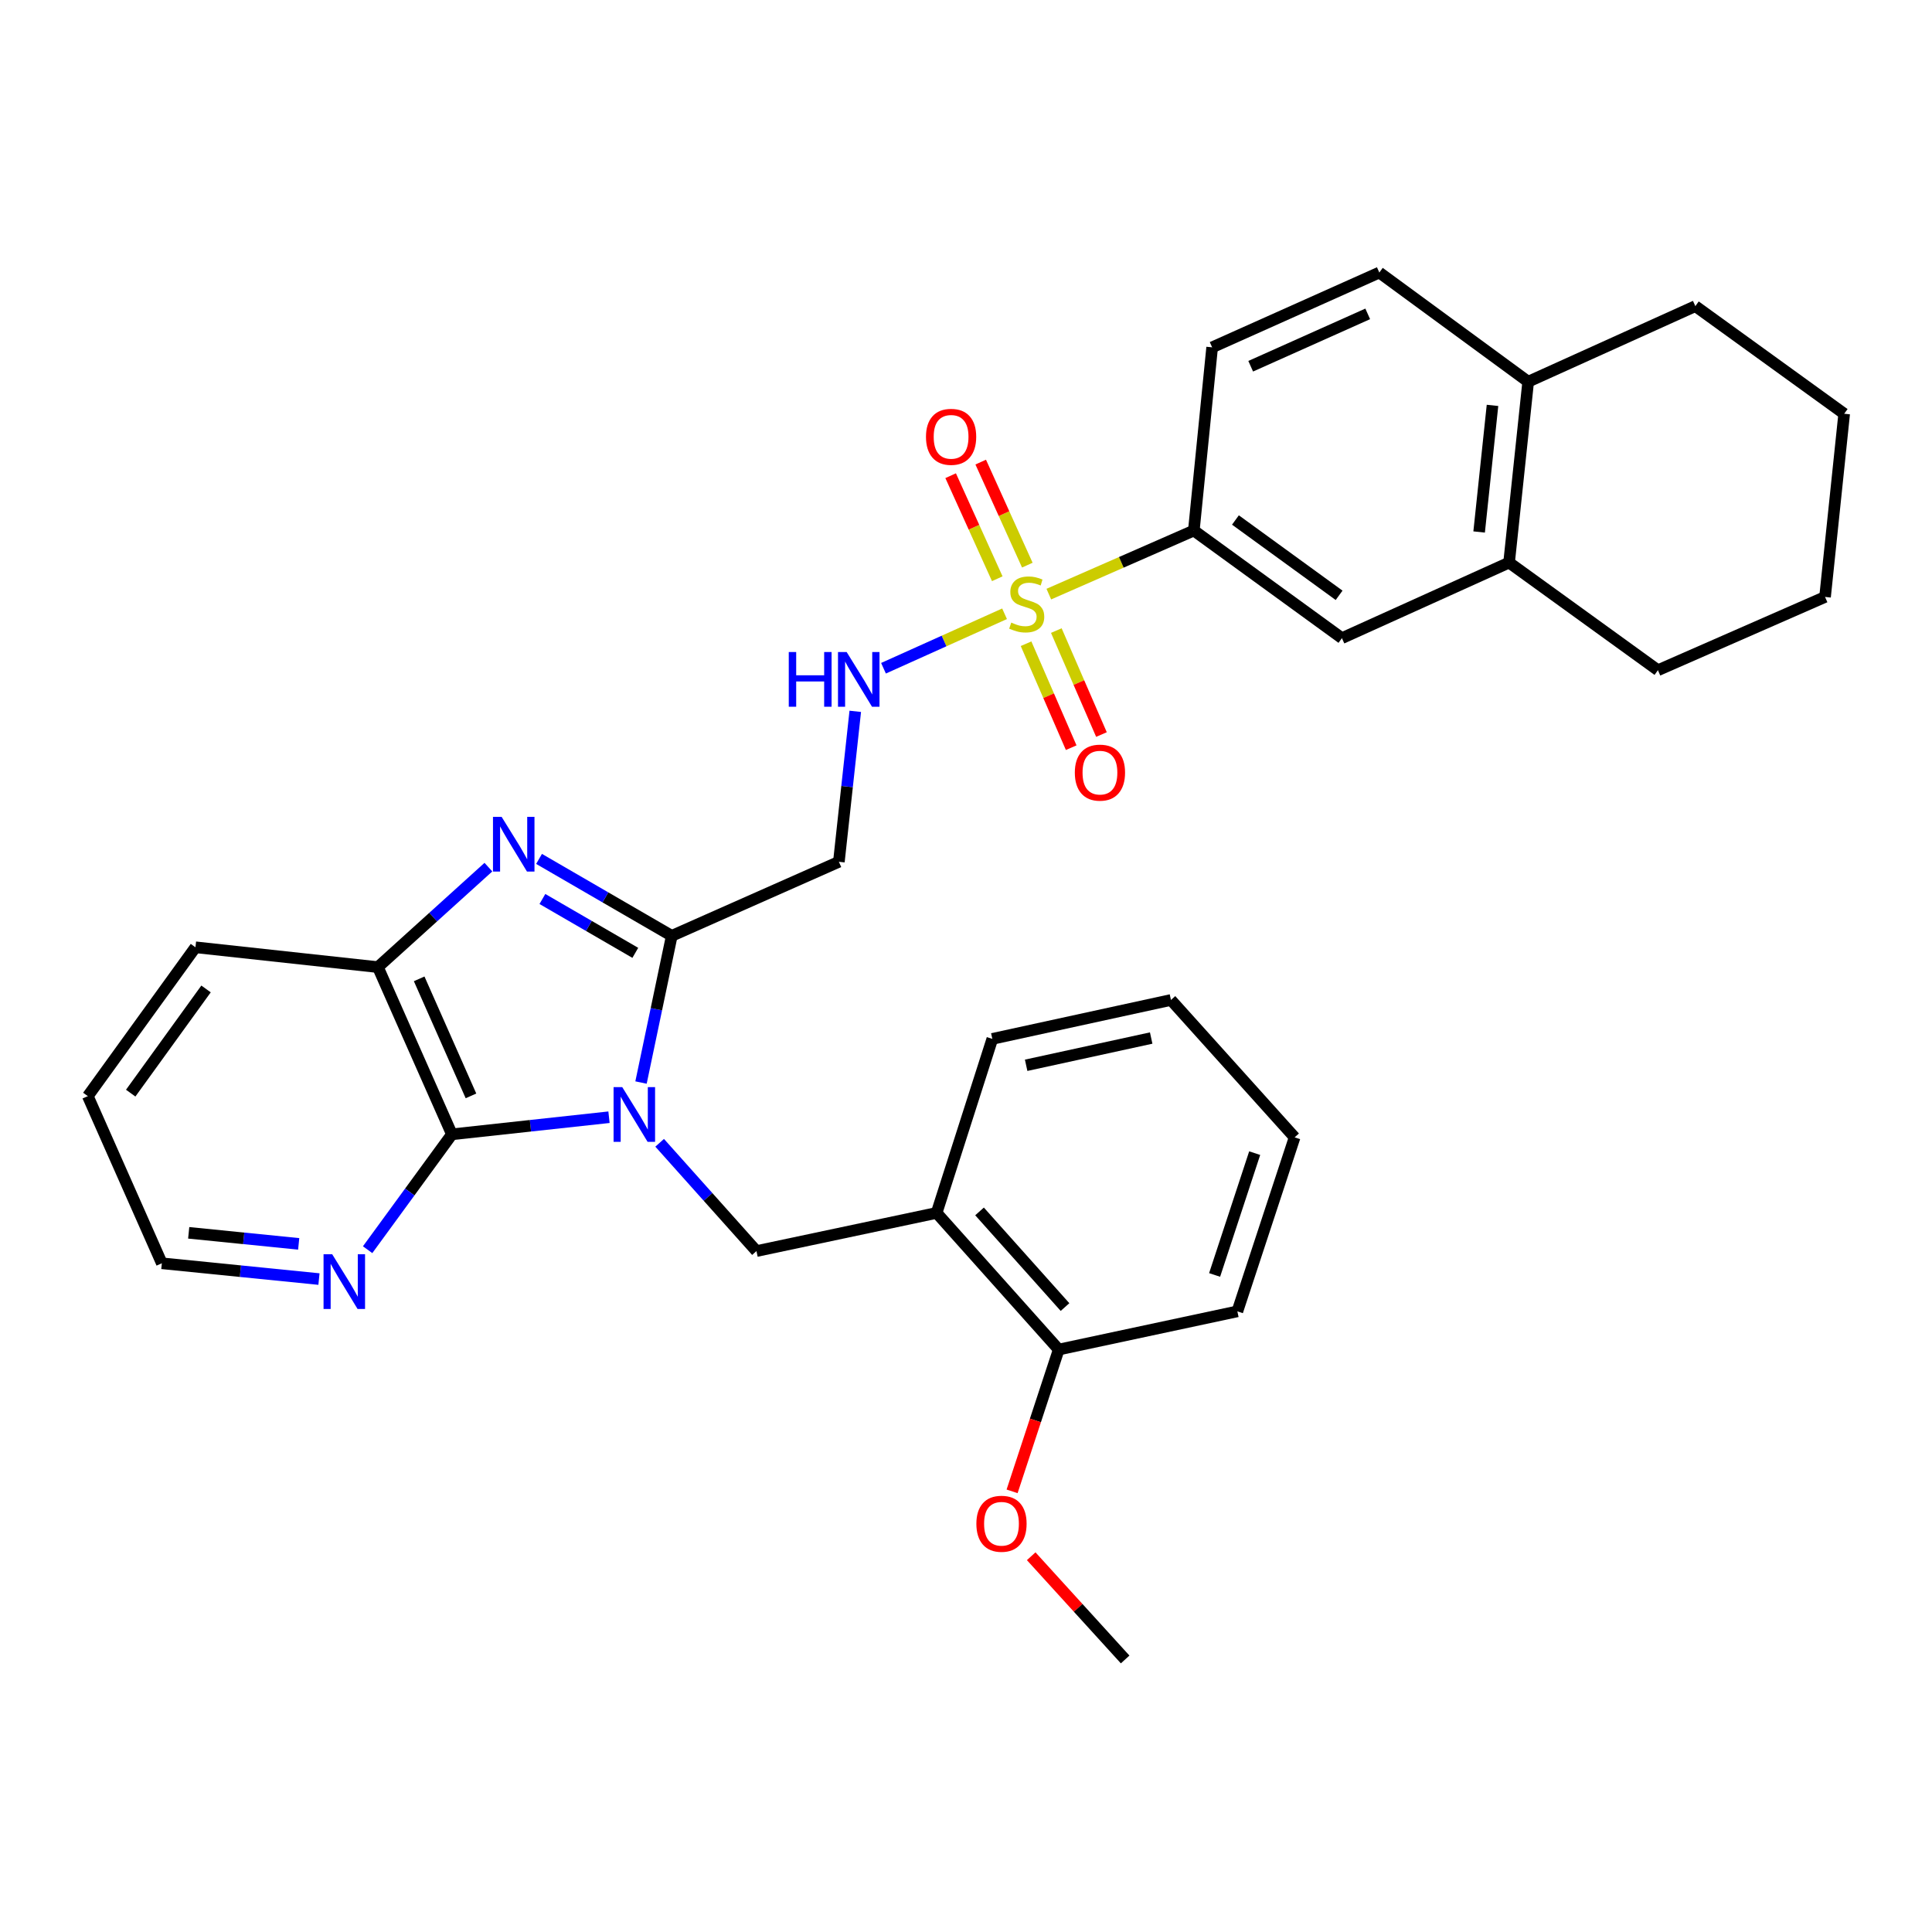 <?xml version='1.0' encoding='iso-8859-1'?>
<svg version='1.1' baseProfile='full'
              xmlns='http://www.w3.org/2000/svg'
                      xmlns:rdkit='http://www.rdkit.org/xml'
                      xmlns:xlink='http://www.w3.org/1999/xlink'
                  xml:space='preserve'
width='1000px' height='1000px' viewBox='0 0 1000 1000'>
<!-- END OF HEADER -->
<rect style='opacity:1.0;fill:#FFFFFF;stroke:none' width='1000' height='1000' x='0' y='0'> </rect>
<path class='bond-1' d='M 331.789,560.321 L 339.745,522.357' style='fill:none;fill-rule:evenodd;stroke:#0000FF;stroke-width:6px;stroke-linecap:butt;stroke-linejoin:miter;stroke-opacity:1' />
<path class='bond-1' d='M 339.745,522.357 L 347.701,484.392' style='fill:none;fill-rule:evenodd;stroke:#000000;stroke-width:6px;stroke-linecap:butt;stroke-linejoin:miter;stroke-opacity:1' />
<path class='bond-3' d='M 315.212,578.27 L 274.557,582.694' style='fill:none;fill-rule:evenodd;stroke:#0000FF;stroke-width:6px;stroke-linecap:butt;stroke-linejoin:miter;stroke-opacity:1' />
<path class='bond-3' d='M 274.557,582.694 L 233.903,587.118' style='fill:none;fill-rule:evenodd;stroke:#000000;stroke-width:6px;stroke-linecap:butt;stroke-linejoin:miter;stroke-opacity:1' />
<path class='bond-4' d='M 341.438,591.508 L 366.491,619.532' style='fill:none;fill-rule:evenodd;stroke:#0000FF;stroke-width:6px;stroke-linecap:butt;stroke-linejoin:miter;stroke-opacity:1' />
<path class='bond-4' d='M 366.491,619.532 L 391.544,647.556' style='fill:none;fill-rule:evenodd;stroke:#000000;stroke-width:6px;stroke-linecap:butt;stroke-linejoin:miter;stroke-opacity:1' />
<path class='bond-0' d='M 519.961,317.687 L 488.628,331.785' style='fill:none;fill-rule:evenodd;stroke:#CCCC00;stroke-width:6px;stroke-linecap:butt;stroke-linejoin:miter;stroke-opacity:1' />
<path class='bond-0' d='M 488.628,331.785 L 457.295,345.884' style='fill:none;fill-rule:evenodd;stroke:#0000FF;stroke-width:6px;stroke-linecap:butt;stroke-linejoin:miter;stroke-opacity:1' />
<path class='bond-8' d='M 542.865,307.513 L 580.395,291.059' style='fill:none;fill-rule:evenodd;stroke:#CCCC00;stroke-width:6px;stroke-linecap:butt;stroke-linejoin:miter;stroke-opacity:1' />
<path class='bond-8' d='M 580.395,291.059 L 617.925,274.606' style='fill:none;fill-rule:evenodd;stroke:#000000;stroke-width:6px;stroke-linecap:butt;stroke-linejoin:miter;stroke-opacity:1' />
<path class='bond-12' d='M 531.085,333.189 L 542.767,360.094' style='fill:none;fill-rule:evenodd;stroke:#CCCC00;stroke-width:6px;stroke-linecap:butt;stroke-linejoin:miter;stroke-opacity:1' />
<path class='bond-12' d='M 542.767,360.094 L 554.449,386.999' style='fill:none;fill-rule:evenodd;stroke:#FF0000;stroke-width:6px;stroke-linecap:butt;stroke-linejoin:miter;stroke-opacity:1' />
<path class='bond-12' d='M 546.75,326.387 L 558.432,353.292' style='fill:none;fill-rule:evenodd;stroke:#CCCC00;stroke-width:6px;stroke-linecap:butt;stroke-linejoin:miter;stroke-opacity:1' />
<path class='bond-12' d='M 558.432,353.292 L 570.114,380.197' style='fill:none;fill-rule:evenodd;stroke:#FF0000;stroke-width:6px;stroke-linecap:butt;stroke-linejoin:miter;stroke-opacity:1' />
<path class='bond-13' d='M 531.742,292.515 L 519.677,265.848' style='fill:none;fill-rule:evenodd;stroke:#CCCC00;stroke-width:6px;stroke-linecap:butt;stroke-linejoin:miter;stroke-opacity:1' />
<path class='bond-13' d='M 519.677,265.848 L 507.613,239.18' style='fill:none;fill-rule:evenodd;stroke:#FF0000;stroke-width:6px;stroke-linecap:butt;stroke-linejoin:miter;stroke-opacity:1' />
<path class='bond-13' d='M 516.182,299.555 L 504.118,272.887' style='fill:none;fill-rule:evenodd;stroke:#CCCC00;stroke-width:6px;stroke-linecap:butt;stroke-linejoin:miter;stroke-opacity:1' />
<path class='bond-13' d='M 504.118,272.887 L 492.053,246.219' style='fill:none;fill-rule:evenodd;stroke:#FF0000;stroke-width:6px;stroke-linecap:butt;stroke-linejoin:miter;stroke-opacity:1' />
<path class='bond-2' d='M 347.701,484.392 L 313.355,464.481' style='fill:none;fill-rule:evenodd;stroke:#000000;stroke-width:6px;stroke-linecap:butt;stroke-linejoin:miter;stroke-opacity:1' />
<path class='bond-2' d='M 313.355,464.481 L 279.009,444.569' style='fill:none;fill-rule:evenodd;stroke:#0000FF;stroke-width:6px;stroke-linecap:butt;stroke-linejoin:miter;stroke-opacity:1' />
<path class='bond-2' d='M 328.831,493.194 L 304.789,479.255' style='fill:none;fill-rule:evenodd;stroke:#000000;stroke-width:6px;stroke-linecap:butt;stroke-linejoin:miter;stroke-opacity:1' />
<path class='bond-2' d='M 304.789,479.255 L 280.747,465.317' style='fill:none;fill-rule:evenodd;stroke:#0000FF;stroke-width:6px;stroke-linecap:butt;stroke-linejoin:miter;stroke-opacity:1' />
<path class='bond-6' d='M 347.701,484.392 L 434.202,446.061' style='fill:none;fill-rule:evenodd;stroke:#000000;stroke-width:6px;stroke-linecap:butt;stroke-linejoin:miter;stroke-opacity:1' />
<path class='bond-32' d='M 252.795,448.833 L 224.198,474.706' style='fill:none;fill-rule:evenodd;stroke:#0000FF;stroke-width:6px;stroke-linecap:butt;stroke-linejoin:miter;stroke-opacity:1' />
<path class='bond-32' d='M 224.198,474.706 L 195.6,500.579' style='fill:none;fill-rule:evenodd;stroke:#000000;stroke-width:6px;stroke-linecap:butt;stroke-linejoin:miter;stroke-opacity:1' />
<path class='bond-5' d='M 233.903,587.118 L 195.6,500.579' style='fill:none;fill-rule:evenodd;stroke:#000000;stroke-width:6px;stroke-linecap:butt;stroke-linejoin:miter;stroke-opacity:1' />
<path class='bond-5' d='M 243.774,567.225 L 216.963,506.647' style='fill:none;fill-rule:evenodd;stroke:#000000;stroke-width:6px;stroke-linecap:butt;stroke-linejoin:miter;stroke-opacity:1' />
<path class='bond-10' d='M 233.903,587.118 L 212.09,616.98' style='fill:none;fill-rule:evenodd;stroke:#000000;stroke-width:6px;stroke-linecap:butt;stroke-linejoin:miter;stroke-opacity:1' />
<path class='bond-10' d='M 212.09,616.98 L 190.277,646.842' style='fill:none;fill-rule:evenodd;stroke:#0000FF;stroke-width:6px;stroke-linecap:butt;stroke-linejoin:miter;stroke-opacity:1' />
<path class='bond-9' d='M 391.544,647.556 L 484.791,627.802' style='fill:none;fill-rule:evenodd;stroke:#000000;stroke-width:6px;stroke-linecap:butt;stroke-linejoin:miter;stroke-opacity:1' />
<path class='bond-20' d='M 195.6,500.579 L 101.167,490.313' style='fill:none;fill-rule:evenodd;stroke:#000000;stroke-width:6px;stroke-linecap:butt;stroke-linejoin:miter;stroke-opacity:1' />
<path class='bond-7' d='M 434.202,446.061 L 438.443,407.122' style='fill:none;fill-rule:evenodd;stroke:#000000;stroke-width:6px;stroke-linecap:butt;stroke-linejoin:miter;stroke-opacity:1' />
<path class='bond-7' d='M 438.443,407.122 L 442.685,368.182' style='fill:none;fill-rule:evenodd;stroke:#0000FF;stroke-width:6px;stroke-linecap:butt;stroke-linejoin:miter;stroke-opacity:1' />
<path class='bond-11' d='M 617.925,274.606 L 694.577,330.309' style='fill:none;fill-rule:evenodd;stroke:#000000;stroke-width:6px;stroke-linecap:butt;stroke-linejoin:miter;stroke-opacity:1' />
<path class='bond-11' d='M 639.462,269.146 L 693.119,308.138' style='fill:none;fill-rule:evenodd;stroke:#000000;stroke-width:6px;stroke-linecap:butt;stroke-linejoin:miter;stroke-opacity:1' />
<path class='bond-17' d='M 617.925,274.606 L 627.403,179.784' style='fill:none;fill-rule:evenodd;stroke:#000000;stroke-width:6px;stroke-linecap:butt;stroke-linejoin:miter;stroke-opacity:1' />
<path class='bond-16' d='M 484.791,627.802 L 547.999,698.524' style='fill:none;fill-rule:evenodd;stroke:#000000;stroke-width:6px;stroke-linecap:butt;stroke-linejoin:miter;stroke-opacity:1' />
<path class='bond-16' d='M 507.006,627.03 L 551.252,676.535' style='fill:none;fill-rule:evenodd;stroke:#000000;stroke-width:6px;stroke-linecap:butt;stroke-linejoin:miter;stroke-opacity:1' />
<path class='bond-21' d='M 484.791,627.802 L 513.625,537.724' style='fill:none;fill-rule:evenodd;stroke:#000000;stroke-width:6px;stroke-linecap:butt;stroke-linejoin:miter;stroke-opacity:1' />
<path class='bond-22' d='M 165.096,662.045 L 124.431,657.96' style='fill:none;fill-rule:evenodd;stroke:#0000FF;stroke-width:6px;stroke-linecap:butt;stroke-linejoin:miter;stroke-opacity:1' />
<path class='bond-22' d='M 124.431,657.96 L 83.767,653.874' style='fill:none;fill-rule:evenodd;stroke:#000000;stroke-width:6px;stroke-linecap:butt;stroke-linejoin:miter;stroke-opacity:1' />
<path class='bond-22' d='M 154.604,643.827 L 126.138,640.967' style='fill:none;fill-rule:evenodd;stroke:#0000FF;stroke-width:6px;stroke-linecap:butt;stroke-linejoin:miter;stroke-opacity:1' />
<path class='bond-22' d='M 126.138,640.967 L 97.673,638.107' style='fill:none;fill-rule:evenodd;stroke:#000000;stroke-width:6px;stroke-linecap:butt;stroke-linejoin:miter;stroke-opacity:1' />
<path class='bond-14' d='M 694.577,330.309 L 781.097,291.191' style='fill:none;fill-rule:evenodd;stroke:#000000;stroke-width:6px;stroke-linecap:butt;stroke-linejoin:miter;stroke-opacity:1' />
<path class='bond-23' d='M 781.097,291.191 L 858.139,346.904' style='fill:none;fill-rule:evenodd;stroke:#000000;stroke-width:6px;stroke-linecap:butt;stroke-linejoin:miter;stroke-opacity:1' />
<path class='bond-35' d='M 781.097,291.191 L 790.984,197.574' style='fill:none;fill-rule:evenodd;stroke:#000000;stroke-width:6px;stroke-linecap:butt;stroke-linejoin:miter;stroke-opacity:1' />
<path class='bond-35' d='M 765.597,275.355 L 772.517,209.823' style='fill:none;fill-rule:evenodd;stroke:#000000;stroke-width:6px;stroke-linecap:butt;stroke-linejoin:miter;stroke-opacity:1' />
<path class='bond-15' d='M 790.984,197.574 L 713.933,141.064' style='fill:none;fill-rule:evenodd;stroke:#000000;stroke-width:6px;stroke-linecap:butt;stroke-linejoin:miter;stroke-opacity:1' />
<path class='bond-24' d='M 790.984,197.574 L 877.504,158.455' style='fill:none;fill-rule:evenodd;stroke:#000000;stroke-width:6px;stroke-linecap:butt;stroke-linejoin:miter;stroke-opacity:1' />
<path class='bond-19' d='M 547.999,698.524 L 535.929,735.223' style='fill:none;fill-rule:evenodd;stroke:#000000;stroke-width:6px;stroke-linecap:butt;stroke-linejoin:miter;stroke-opacity:1' />
<path class='bond-19' d='M 535.929,735.223 L 523.858,771.921' style='fill:none;fill-rule:evenodd;stroke:#FF0000;stroke-width:6px;stroke-linecap:butt;stroke-linejoin:miter;stroke-opacity:1' />
<path class='bond-25' d='M 547.999,698.524 L 640.459,678.761' style='fill:none;fill-rule:evenodd;stroke:#000000;stroke-width:6px;stroke-linecap:butt;stroke-linejoin:miter;stroke-opacity:1' />
<path class='bond-18' d='M 627.403,179.784 L 713.933,141.064' style='fill:none;fill-rule:evenodd;stroke:#000000;stroke-width:6px;stroke-linecap:butt;stroke-linejoin:miter;stroke-opacity:1' />
<path class='bond-18' d='M 647.358,189.565 L 707.929,162.461' style='fill:none;fill-rule:evenodd;stroke:#000000;stroke-width:6px;stroke-linecap:butt;stroke-linejoin:miter;stroke-opacity:1' />
<path class='bond-26' d='M 533.746,805.507 L 558.06,832.222' style='fill:none;fill-rule:evenodd;stroke:#FF0000;stroke-width:6px;stroke-linecap:butt;stroke-linejoin:miter;stroke-opacity:1' />
<path class='bond-26' d='M 558.06,832.222 L 582.374,858.936' style='fill:none;fill-rule:evenodd;stroke:#000000;stroke-width:6px;stroke-linecap:butt;stroke-linejoin:miter;stroke-opacity:1' />
<path class='bond-33' d='M 101.167,490.313 L 45.455,567.354' style='fill:none;fill-rule:evenodd;stroke:#000000;stroke-width:6px;stroke-linecap:butt;stroke-linejoin:miter;stroke-opacity:1' />
<path class='bond-33' d='M 106.649,511.877 L 67.65,565.806' style='fill:none;fill-rule:evenodd;stroke:#000000;stroke-width:6px;stroke-linecap:butt;stroke-linejoin:miter;stroke-opacity:1' />
<path class='bond-28' d='M 513.625,537.724 L 606.084,517.581' style='fill:none;fill-rule:evenodd;stroke:#000000;stroke-width:6px;stroke-linecap:butt;stroke-linejoin:miter;stroke-opacity:1' />
<path class='bond-28' d='M 531.129,551.389 L 595.85,537.289' style='fill:none;fill-rule:evenodd;stroke:#000000;stroke-width:6px;stroke-linecap:butt;stroke-linejoin:miter;stroke-opacity:1' />
<path class='bond-27' d='M 83.767,653.874 L 45.455,567.354' style='fill:none;fill-rule:evenodd;stroke:#000000;stroke-width:6px;stroke-linecap:butt;stroke-linejoin:miter;stroke-opacity:1' />
<path class='bond-29' d='M 858.139,346.904 L 944.64,308.98' style='fill:none;fill-rule:evenodd;stroke:#000000;stroke-width:6px;stroke-linecap:butt;stroke-linejoin:miter;stroke-opacity:1' />
<path class='bond-30' d='M 877.504,158.455 L 954.545,214.159' style='fill:none;fill-rule:evenodd;stroke:#000000;stroke-width:6px;stroke-linecap:butt;stroke-linejoin:miter;stroke-opacity:1' />
<path class='bond-34' d='M 640.459,678.761 L 670.089,588.693' style='fill:none;fill-rule:evenodd;stroke:#000000;stroke-width:6px;stroke-linecap:butt;stroke-linejoin:miter;stroke-opacity:1' />
<path class='bond-34' d='M 628.68,659.914 L 649.422,596.866' style='fill:none;fill-rule:evenodd;stroke:#000000;stroke-width:6px;stroke-linecap:butt;stroke-linejoin:miter;stroke-opacity:1' />
<path class='bond-31' d='M 606.084,517.581 L 670.089,588.693' style='fill:none;fill-rule:evenodd;stroke:#000000;stroke-width:6px;stroke-linecap:butt;stroke-linejoin:miter;stroke-opacity:1' />
<path class='bond-36' d='M 944.64,308.98 L 954.545,214.159' style='fill:none;fill-rule:evenodd;stroke:#000000;stroke-width:6px;stroke-linecap:butt;stroke-linejoin:miter;stroke-opacity:1' />
<path  class='atom-0' d='M 322.066 562.682
L 331.346 577.682
Q 332.266 579.162, 333.746 581.842
Q 335.226 584.522, 335.306 584.682
L 335.306 562.682
L 339.066 562.682
L 339.066 591.002
L 335.186 591.002
L 325.226 574.602
Q 324.066 572.682, 322.826 570.482
Q 321.626 568.282, 321.266 567.602
L 321.266 591.002
L 317.586 591.002
L 317.586 562.682
L 322.066 562.682
' fill='#0000FF'/>
<path  class='atom-1' d='M 523.424 322.249
Q 523.744 322.369, 525.064 322.929
Q 526.384 323.489, 527.824 323.849
Q 529.304 324.169, 530.744 324.169
Q 533.424 324.169, 534.984 322.889
Q 536.544 321.569, 536.544 319.289
Q 536.544 317.729, 535.744 316.769
Q 534.984 315.809, 533.784 315.289
Q 532.584 314.769, 530.584 314.169
Q 528.064 313.409, 526.544 312.689
Q 525.064 311.969, 523.984 310.449
Q 522.944 308.929, 522.944 306.369
Q 522.944 302.809, 525.344 300.609
Q 527.784 298.409, 532.584 298.409
Q 535.864 298.409, 539.584 299.969
L 538.664 303.049
Q 535.264 301.649, 532.704 301.649
Q 529.944 301.649, 528.424 302.809
Q 526.904 303.929, 526.944 305.889
Q 526.944 307.409, 527.704 308.329
Q 528.504 309.249, 529.624 309.769
Q 530.784 310.289, 532.704 310.889
Q 535.264 311.689, 536.784 312.489
Q 538.304 313.289, 539.384 314.929
Q 540.504 316.529, 540.504 319.289
Q 540.504 323.209, 537.864 325.329
Q 535.264 327.409, 530.904 327.409
Q 528.384 327.409, 526.464 326.849
Q 524.584 326.329, 522.344 325.409
L 523.424 322.249
' fill='#CCCC00'/>
<path  class='atom-3' d='M 259.645 422.812
L 268.925 437.812
Q 269.845 439.292, 271.325 441.972
Q 272.805 444.652, 272.885 444.812
L 272.885 422.812
L 276.645 422.812
L 276.645 451.132
L 272.765 451.132
L 262.805 434.732
Q 261.645 432.812, 260.405 430.612
Q 259.205 428.412, 258.845 427.732
L 258.845 451.132
L 255.165 451.132
L 255.165 422.812
L 259.645 422.812
' fill='#0000FF'/>
<path  class='atom-8' d='M 408.266 337.487
L 412.106 337.487
L 412.106 349.527
L 426.586 349.527
L 426.586 337.487
L 430.426 337.487
L 430.426 365.807
L 426.586 365.807
L 426.586 352.727
L 412.106 352.727
L 412.106 365.807
L 408.266 365.807
L 408.266 337.487
' fill='#0000FF'/>
<path  class='atom-8' d='M 438.226 337.487
L 447.506 352.487
Q 448.426 353.967, 449.906 356.647
Q 451.386 359.327, 451.466 359.487
L 451.466 337.487
L 455.226 337.487
L 455.226 365.807
L 451.346 365.807
L 441.386 349.407
Q 440.226 347.487, 438.986 345.287
Q 437.786 343.087, 437.426 342.407
L 437.426 365.807
L 433.746 365.807
L 433.746 337.487
L 438.226 337.487
' fill='#0000FF'/>
<path  class='atom-11' d='M 171.949 649.202
L 181.229 664.202
Q 182.149 665.682, 183.629 668.362
Q 185.109 671.042, 185.189 671.202
L 185.189 649.202
L 188.949 649.202
L 188.949 677.522
L 185.069 677.522
L 175.109 661.122
Q 173.949 659.202, 172.709 657.002
Q 171.509 654.802, 171.149 654.122
L 171.149 677.522
L 167.469 677.522
L 167.469 649.202
L 171.949 649.202
' fill='#0000FF'/>
<path  class='atom-13' d='M 556.328 399.907
Q 556.328 393.107, 559.688 389.307
Q 563.048 385.507, 569.328 385.507
Q 575.608 385.507, 578.968 389.307
Q 582.328 393.107, 582.328 399.907
Q 582.328 406.787, 578.928 410.707
Q 575.528 414.587, 569.328 414.587
Q 563.088 414.587, 559.688 410.707
Q 556.328 406.827, 556.328 399.907
M 569.328 411.387
Q 573.648 411.387, 575.968 408.507
Q 578.328 405.587, 578.328 399.907
Q 578.328 394.347, 575.968 391.547
Q 573.648 388.707, 569.328 388.707
Q 565.008 388.707, 562.648 391.507
Q 560.328 394.307, 560.328 399.907
Q 560.328 405.627, 562.648 408.507
Q 565.008 411.387, 569.328 411.387
' fill='#FF0000'/>
<path  class='atom-14' d='M 479.286 226.098
Q 479.286 219.298, 482.646 215.498
Q 486.006 211.698, 492.286 211.698
Q 498.566 211.698, 501.926 215.498
Q 505.286 219.298, 505.286 226.098
Q 505.286 232.978, 501.886 236.898
Q 498.486 240.778, 492.286 240.778
Q 486.046 240.778, 482.646 236.898
Q 479.286 233.018, 479.286 226.098
M 492.286 237.578
Q 496.606 237.578, 498.926 234.698
Q 501.286 231.778, 501.286 226.098
Q 501.286 220.538, 498.926 217.738
Q 496.606 214.898, 492.286 214.898
Q 487.966 214.898, 485.606 217.698
Q 483.286 220.498, 483.286 226.098
Q 483.286 231.818, 485.606 234.698
Q 487.966 237.578, 492.286 237.578
' fill='#FF0000'/>
<path  class='atom-20' d='M 505.369 788.692
Q 505.369 781.892, 508.729 778.092
Q 512.089 774.292, 518.369 774.292
Q 524.649 774.292, 528.009 778.092
Q 531.369 781.892, 531.369 788.692
Q 531.369 795.572, 527.969 799.492
Q 524.569 803.372, 518.369 803.372
Q 512.129 803.372, 508.729 799.492
Q 505.369 795.612, 505.369 788.692
M 518.369 800.172
Q 522.689 800.172, 525.009 797.292
Q 527.369 794.372, 527.369 788.692
Q 527.369 783.132, 525.009 780.332
Q 522.689 777.492, 518.369 777.492
Q 514.049 777.492, 511.689 780.292
Q 509.369 783.092, 509.369 788.692
Q 509.369 794.412, 511.689 797.292
Q 514.049 800.172, 518.369 800.172
' fill='#FF0000'/>
</svg>
